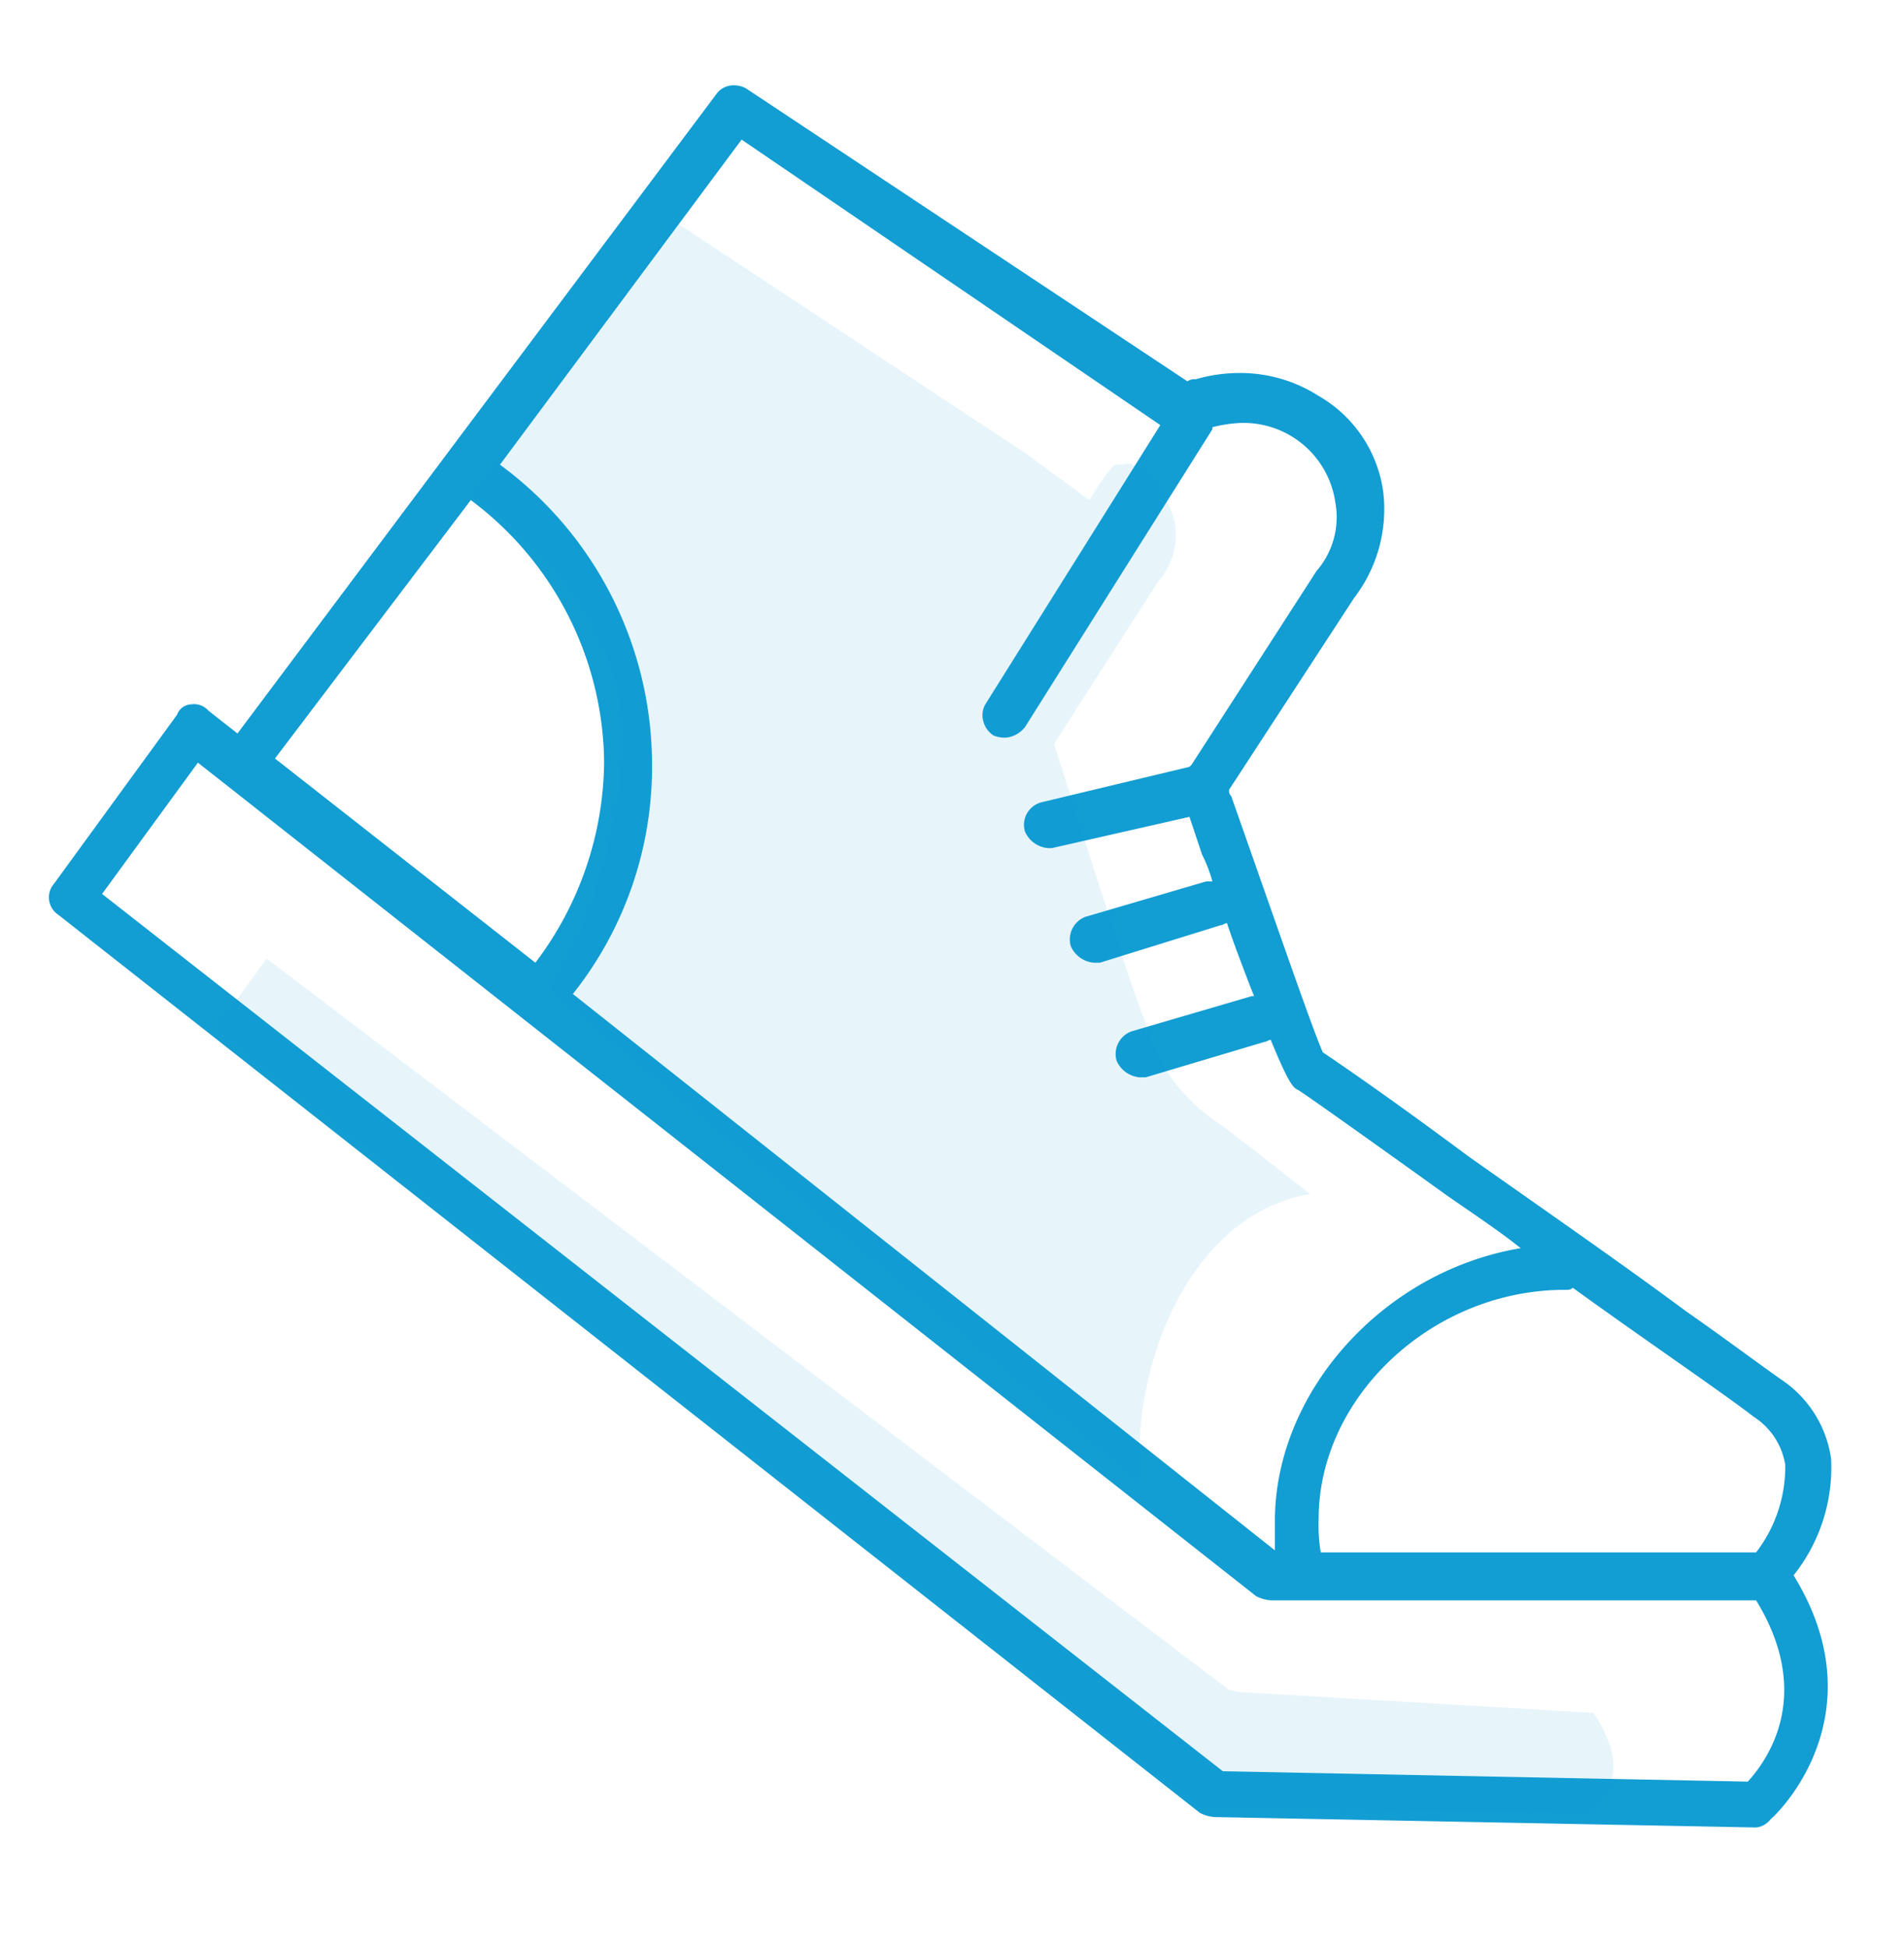 <svg id="Layer_1" data-name="Layer 1" xmlns="http://www.w3.org/2000/svg" viewBox="0 0 91.4 93.5"><defs><style>.cls-1,.cls-2{fill:#129dd3;}.cls-2{opacity:0.1;isolation:isolate;}</style></defs><title>all-icons</title><path class="cls-1" d="M58.3,87.2a1.85,1.85,0,0,1-.7-.2L2.8,43.9a1,1,0,0,1-.2-1.5l5.9-8.1a.75.75,0,0,1,.7-.5.91.91,0,0,1,.8.3l1.4,1.1,23-30.7a1,1,0,0,1,.9-.4,1.07,1.07,0,0,1,.6.2L57,18.3a.6.6,0,0,1,.4-.1,7.61,7.61,0,0,1,2.1-.3A7,7,0,0,1,63.3,19a6.29,6.29,0,0,1,3.1,4.6A7,7,0,0,1,65,28.7l-6,9.2h0V38a.31.31,0,0,0,.1.2C60.8,43,63,49.4,63.5,50.5c.6.4,3.1,2.1,7,5,3.4,2.4,7.3,5.1,10.4,7.4,2,1.4,3.6,2.6,4.6,3.3A5.49,5.49,0,0,1,87.9,70a8.3,8.3,0,0,1-1.8,5.6c4,6.5-.5,11.2-1.1,11.7a1,1,0,0,1-.7.4Zm25.6-1.7c1.1-1.2,3.1-4.3.4-8.7H61a1.85,1.85,0,0,1-.7-.2L10.9,37.7,9.5,36.6,4.9,42.9,58.7,85Zm.4-11a6.75,6.75,0,0,0,1.4-4.2A3.38,3.38,0,0,0,84.2,68c-1.7-1.3-5.1-3.6-8.7-6.2-.1.1-.2.1-.4.1-6.3,0-11.8,5.1-11.8,11a8.08,8.08,0,0,0,.1,1.6Zm-23.1-.1V73c0-6.2,5.2-12,11.8-13.1-1-.8-2.2-1.6-3.5-2.5-3.9-2.8-7-5-7.2-5.1s-.4-.2-1.3-2.4c-.1,0-.2.1-.3.1L55,51.7h-.3a1.33,1.33,0,0,1-1.1-.8,1.16,1.16,0,0,1,.7-1.4l5.8-1.7h.1l-.2-.5c-.3-.8-.7-1.8-1.1-3-.1,0-.2.1-.3.1l-5.8,1.8h-.3a1.33,1.33,0,0,1-1.1-.8,1.16,1.16,0,0,1,.7-1.4l5.8-1.7h.3a6.94,6.94,0,0,0-.5-1.3l-.6-1.8-6.6,1.5h-.2a1.33,1.33,0,0,1-1.1-.8,1.12,1.12,0,0,1,.8-1.4l7.1-1.7.1-.1,6-9.3h0a3.93,3.93,0,0,0,.9-3.3,4.45,4.45,0,0,0-4.6-3.8,6.88,6.88,0,0,0-1.3.2v.1l-9,14.3a1.35,1.35,0,0,1-.9.5,1.49,1.49,0,0,1-.6-.1,1.16,1.16,0,0,1-.5-.7,1.06,1.06,0,0,1,.1-.8l8.4-13.4L35.6,6.7,24,22.3a17.86,17.86,0,0,1,7.3,14.4,17.49,17.49,0,0,1-3.8,11ZM25.7,46.2A16.16,16.16,0,0,0,29,36.6,15.87,15.87,0,0,0,22.6,24L13.2,36.4Z"/><path class="cls-2" d="M49.3,21.8,32.5,10.7l-9.7,13c3.9,2.9,7.1,6.9,7.1,11.7,0,3.4-1.5,9.4-3.5,12L54.7,71V69.8c0-5.2,2.8-11.6,8.2-12.5-.8-.6-3.3-2.6-4.4-3.4a8.42,8.42,0,0,1-3.6-5.1c-.2-.1-4.3-13.1-4.3-13.1h0l5-7.8h0a3.37,3.37,0,0,0,.8-2.8,4.43,4.43,0,0,0-1.7-2.6c-.7-.4-.3-.2-1.1-.2-.3,0-1.3,1.7-1.3,1.7Z"/><path class="cls-2" d="M76.2,87c.8-.8,2.2-1.9.3-4.8l-17-1c-.2,0-.3-.1-.5-.1L12.8,46l-2.4,3.3L57.7,86.7Z"/></svg>
